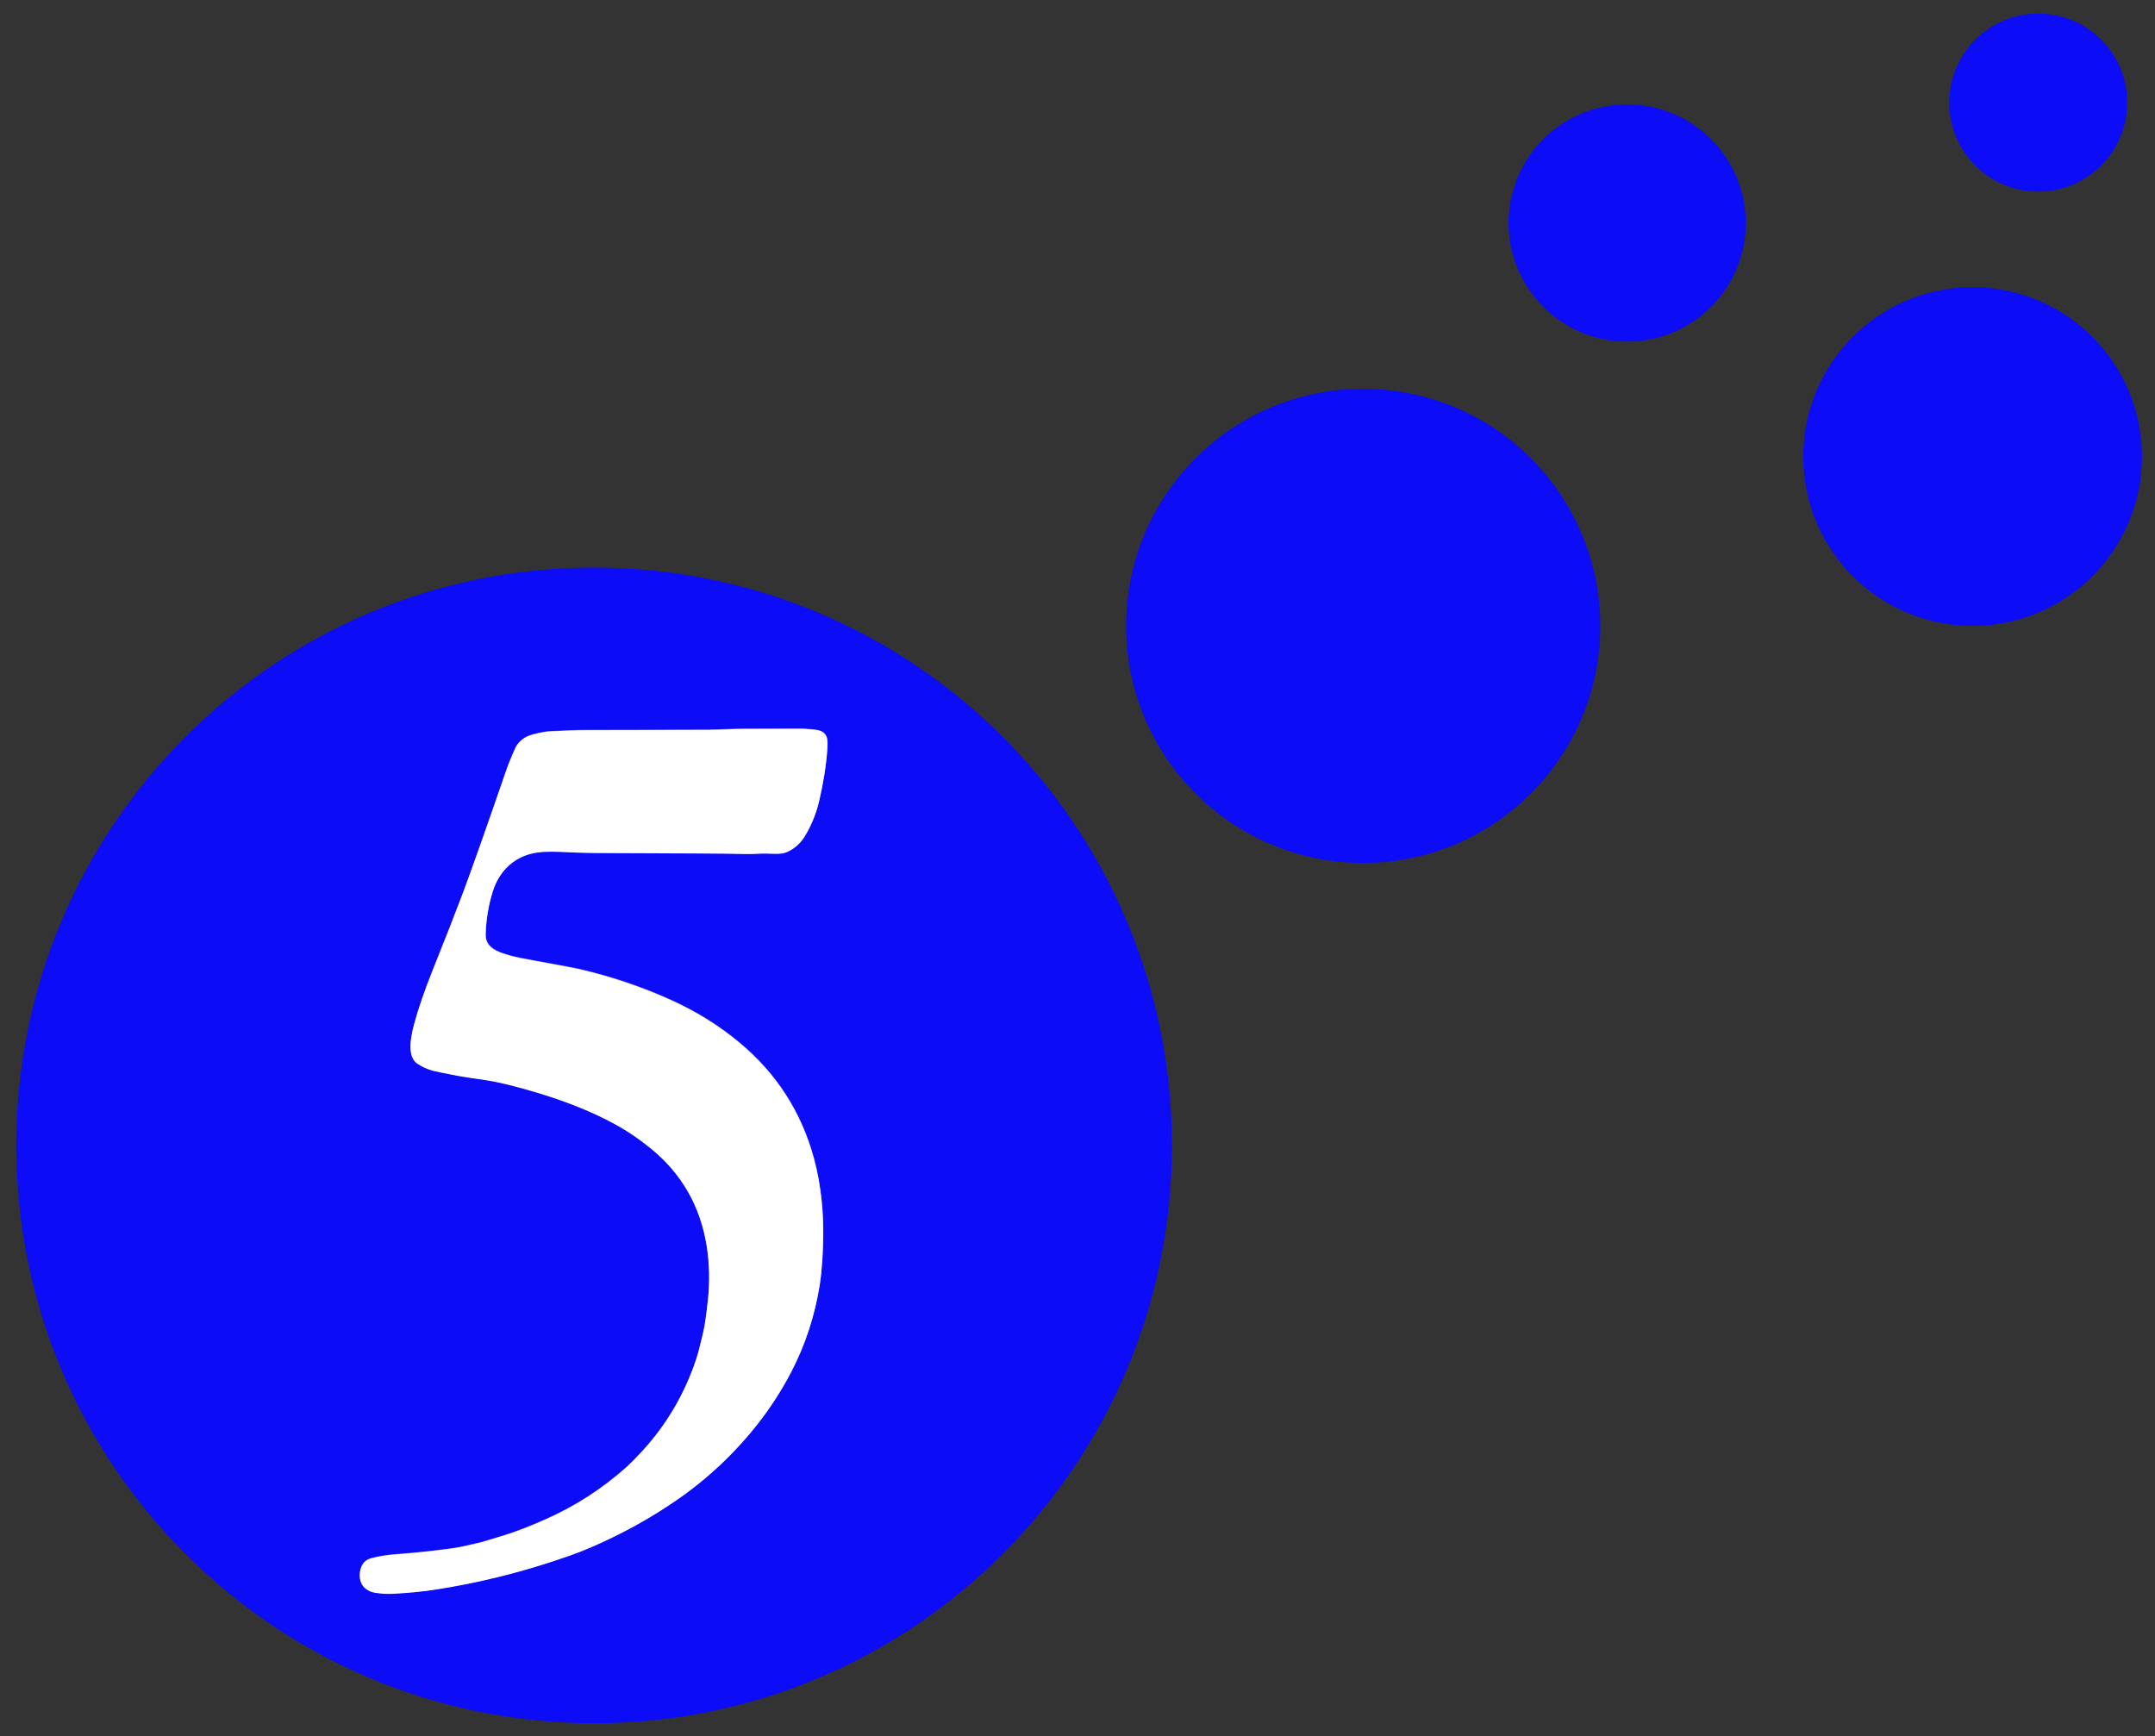 <?xml version="1.0" encoding="utf-8"?>
<!-- Generator: Adobe Illustrator 24.0.0, SVG Export Plug-In . SVG Version: 6.00 Build 0)  -->
<svg version="1.1" id="Layer_1" xmlns="http://www.w3.org/2000/svg" xmlns:xlink="http://www.w3.org/1999/xlink" x="0px" y="0px"
	 viewBox="0 0 1762.5 1420.1" style="enable-background:new 0 0 1762.5 1420.1;" xml:space="preserve">
<rect x="0" y="0" width="1762.5" height="1420.1" fill="#333333" stroke="none"/>
<style type="text/css">
	.st0{fill:none;stroke:#8686FB;stroke-width:2;}
	.st1{fill:#0C0CF6;}
	.st2{fill:#FFFFFF;}
</style>
<path vector-effect="non-scaling-stroke" class="st0" d="M525.7,1186.4c-5.2,5.7-9.6,10.1-13.2,13.3c-19.7,17.6-41.6,31.8-65.9,42.6
	c-13.2,5.8-24.6,10.3-34.4,13.3c-3.9,1.2-9.3,2.8-16.2,4.9c-2.2,0.7-4.6,1.3-7.2,1.8c-1.9,0.4-4.3,1-7.3,1.7
	c-3.3,0.8-6.9,1.5-11,2.1c-15.3,2.1-30.8,3.8-46.4,4.9c-7.4,0.5-14.1,1.6-20.1,3.2c-4.1,1.1-6.9,3.5-8.4,7.1
	c-2.3,5.9-1.8,13.3,3.2,17.5c2.3,1.9,4.9,3.1,7.8,3.6c5.1,0.8,9.9,1.1,14.3,0.9c12.5-0.6,23.7-1.7,33.7-3.2
	c37.1-5.6,73.8-14.8,110-27.5c6.6-2.3,12.9-4.7,18.6-7.2c25.3-10.9,48.7-23.7,70.1-38.6c25.4-17.5,47.5-38.3,66.4-62.3
	c10.6-13.5,19.9-27.9,27.8-43.2c11.3-21.9,19-45.5,23-70.6c0.9-5.9,1.6-12.5,2.1-19.9c1.1-17.9,1-33.8-0.4-47.6
	c-1.3-12.7-3.4-24.5-6.3-35.5c-10.3-38.1-30.6-69.8-61-95.1c-16.3-13.6-34.5-24.9-54.5-34.2c-24.3-11.1-49.7-19.8-76.2-25.9
	c-3.6-0.8-10.1-2.1-19.5-3.8c-15-2.7-24.6-4.5-28.6-5.3c-5.5-1.1-10.4-2.4-14.8-3.9c-7.5-2.6-14.3-6.5-14-15.7
	c0.3-12,2.3-23.6,5.8-34.9c2.3-7.3,5.9-13.6,10.7-18.8c6.9-7.4,15.7-11.8,26.5-13.2c4.4-0.6,10.5-0.7,18.2-0.4
	c10.1,0.4,18.6,0.9,28.3,0.9c69.8,0.2,110.4,0.5,121.7,0.8c3.2,0.1,5.4,0.1,6.5,0c5.7-0.3,11.1-0.4,16-0.2c5.1,0.2,8.8,0,10.9-0.7
	c6.4-2,12.4-7.2,15.9-12.8c5.7-9.1,9.8-19.1,12.3-29.9c3.4-14.4,5.6-28.4,6.6-41.9c0.4-4.8,0.2-8.1-0.5-10
	c-2.5-6.5-9.5-5.9-15.4-6.6c-1.6-0.2-3.7-0.3-6.1-0.3c-15.7,0-31.4,0.1-47,0.1c-8.8,0-19.1,0.7-28.7,0.8
	c-26.4,0.1-59.2,0.2-98.4,0.2c-9.7,0-19.1,0.5-30.3,1c-3.5,0.1-8.2,1-14.1,2.5c-6.5,1.7-11.3,5.1-14.3,10.4
	c-0.4,0.8-1.7,3.5-3.6,8.2c-1.7,3.9-2.8,6.7-3.3,8.3c-17.6,51-29.8,85.6-36.6,103.6c-6.8,18-14.9,38.6-24.2,61.8
	c-7,17.3-12.1,32.3-15.5,45c-2.1,7.7-3,13.9-2.9,18.6c0.1,3.5,0.6,6.4,1.7,8.7c0.9,2,2.2,3.5,3.9,4.7c3.9,2.7,8.3,4.6,13.1,5.9
	c2.5,0.6,9.2,2,20.2,4.1c10.3,1.9,23.3,3.2,33.1,5.4c12.2,2.7,25.3,6.3,39.2,10.7c20.7,6.6,39,14.2,54.7,22.7c11,6,21.4,13,31.2,21
	c24.9,20.5,39.9,46.9,45.1,79c2.3,14.3,2.7,29.1,1.1,44.3c-1.3,12-2.5,20.8-3.8,26.3c-2.5,10.7-4.4,18.3-5.9,22.6
	C559.9,1140.1,545.4,1164.9,525.7,1186.4"/>
<circle class="st1" cx="1667" cy="83.9" r="72.8"/>
<circle class="st1" cx="1330.8" cy="182.4" r="97"/>
<circle class="st1" cx="1613.3" cy="373.4" r="138.5"/>
<circle class="st1" cx="1114.9" cy="511.9" r="193.9"/>
<path class="st1" d="M958.5,936.8c0,261-211.6,472.6-472.6,472.6h0c-261,0-472.6-211.6-472.6-472.6c0,0,0,0,0,0
	c0-261,211.6-472.6,472.6-472.6S958.5,675.8,958.5,936.8z M525.7,1186.4c-5.2,5.7-9.6,10.1-13.2,13.3
	c-19.7,17.6-41.6,31.8-65.9,42.6c-13.2,5.8-24.6,10.3-34.4,13.3c-3.9,1.2-9.3,2.8-16.2,4.9c-2.2,0.7-4.6,1.3-7.2,1.8
	c-1.9,0.4-4.3,1-7.3,1.7c-3.3,0.8-6.9,1.5-11,2.1c-15.3,2.1-30.8,3.8-46.4,4.9c-7.4,0.5-14.1,1.6-20.1,3.2c-4.1,1.1-6.9,3.5-8.4,7.1
	c-2.3,5.9-1.8,13.3,3.2,17.5c2.3,1.9,4.9,3.1,7.8,3.6c5.1,0.8,9.9,1.1,14.3,0.9c12.5-0.6,23.7-1.7,33.7-3.2
	c37.1-5.6,73.8-14.8,110-27.5c6.6-2.3,12.9-4.7,18.6-7.2c25.3-10.9,48.7-23.7,70.1-38.6c25.4-17.5,47.5-38.3,66.4-62.3
	c10.6-13.5,19.9-27.9,27.8-43.2c11.3-21.9,19-45.5,23-70.6c0.9-5.9,1.6-12.5,2.1-19.9c1.1-17.9,1-33.8-0.4-47.6
	c-1.3-12.7-3.4-24.5-6.3-35.5c-10.3-38.1-30.6-69.8-61-95.1c-16.3-13.6-34.5-24.9-54.5-34.2c-24.3-11.1-49.7-19.8-76.2-25.9
	c-3.6-0.8-10.1-2.1-19.5-3.8c-15-2.7-24.6-4.5-28.6-5.3c-5.5-1.1-10.4-2.4-14.8-3.9c-7.5-2.6-14.3-6.5-14-15.7
	c0.3-12,2.3-23.6,5.8-34.9c2.3-7.3,5.9-13.6,10.7-18.8c6.9-7.4,15.7-11.8,26.5-13.2c4.4-0.6,10.5-0.7,18.2-0.4
	c10.1,0.4,18.6,0.9,28.3,0.9c69.8,0.2,110.4,0.5,121.7,0.8c3.2,0.1,5.4,0.1,6.5,0c5.7-0.3,11.1-0.4,16-0.2c5.1,0.2,8.8,0,10.9-0.7
	c6.4-2,12.4-7.2,15.9-12.8c5.7-9.1,9.8-19.1,12.3-29.9c3.4-14.4,5.6-28.4,6.6-41.9c0.4-4.8,0.2-8.1-0.5-10
	c-2.5-6.5-9.5-5.9-15.4-6.6c-1.6-0.2-3.7-0.3-6.1-0.3c-15.7,0-31.4,0.1-47,0.1c-8.8,0-19.1,0.7-28.7,0.8
	c-26.4,0.1-59.2,0.2-98.4,0.2c-9.7,0-19.1,0.5-30.3,1c-3.5,0.1-8.2,1-14.1,2.5c-6.5,1.7-11.3,5.1-14.3,10.4
	c-0.4,0.8-1.7,3.5-3.6,8.2c-1.7,3.9-2.8,6.7-3.3,8.3c-17.6,51-29.8,85.6-36.6,103.6c-6.8,18-14.9,38.6-24.2,61.8
	c-7,17.3-12.1,32.3-15.5,45c-2.1,7.7-3,13.9-2.9,18.6c0.1,3.5,0.6,6.4,1.7,8.7c0.9,2,2.2,3.5,3.9,4.7c3.9,2.7,8.3,4.6,13.1,5.9
	c2.5,0.6,9.2,2,20.2,4.1c10.3,1.9,23.3,3.2,33.1,5.4c12.2,2.7,25.3,6.3,39.2,10.7c20.7,6.6,39,14.2,54.7,22.7c11,6,21.4,13,31.2,21
	c24.9,20.5,39.9,46.9,45.1,79c2.3,14.3,2.7,29.1,1.1,44.3c-1.3,12-2.5,20.8-3.8,26.3c-2.5,10.7-4.4,18.3-5.9,22.6
	C559.9,1140.1,545.4,1164.9,525.7,1186.4z"/>
<path class="st2" d="M525.7,1186.4c19.6-21.5,34.2-46.3,43.6-74.4c1.5-4.4,3.4-11.9,5.9-22.6c1.3-5.5,2.5-14.3,3.8-26.3
	c1.6-15.2,1.2-30-1.1-44.3c-5.2-32.1-20.2-58.5-45.1-79c-9.8-8-20.1-15.1-31.2-21c-15.7-8.5-33.9-16-54.7-22.7
	c-13.9-4.4-27-8-39.2-10.7c-9.9-2.2-22.9-3.5-33.1-5.4c-11-2.1-17.7-3.5-20.2-4.1c-4.9-1.3-9.2-3.3-13.1-5.9c-1.7-1.2-3-2.7-3.9-4.7
	c-1.1-2.3-1.6-5.2-1.7-8.7c-0.1-4.8,0.9-11,2.9-18.6c3.4-12.7,8.6-27.7,15.5-45c9.3-23.2,17.4-43.8,24.2-61.8
	c6.8-18.1,19-52.6,36.6-103.6c0.6-1.6,1.7-4.4,3.3-8.3c2-4.7,3.2-7.4,3.6-8.2c3-5.3,7.8-8.8,14.3-10.4c6-1.5,10.7-2.4,14.1-2.5
	c11.2-0.5,20.6-1,30.3-1c39.2-0.1,72-0.1,98.4-0.2c9.6,0,19.8-0.7,28.7-0.8c15.7-0.1,31.4-0.1,47-0.1c2.4,0,4.4,0.1,6.1,0.3
	c5.9,0.6,13,0.1,15.4,6.6c0.7,1.9,0.9,5.2,0.5,10c-1,13.5-3.2,27.4-6.6,41.9c-2.5,10.8-6.6,20.8-12.3,29.9
	c-3.4,5.5-9.5,10.7-15.9,12.8c-2.1,0.7-5.8,0.9-10.9,0.7c-4.9-0.2-10.3-0.1-16,0.2c-1.2,0.1-3.3,0-6.5,0
	c-11.3-0.3-51.9-0.6-121.7-0.8c-9.6,0-18.1-0.5-28.3-0.9c-7.7-0.3-13.8-0.2-18.2,0.4c-10.7,1.4-19.6,5.8-26.5,13.2
	c-4.9,5.2-8.4,11.5-10.7,18.8c-3.5,11.2-5.5,22.9-5.8,34.9c-0.3,9.2,6.5,13.1,14,15.7c4.3,1.5,9.2,2.8,14.8,3.9
	c4,0.8,13.6,2.6,28.6,5.3c9.4,1.7,15.9,3,19.5,3.8c26.5,6.2,51.9,14.8,76.2,25.9c20.1,9.2,38.3,20.6,54.5,34.2
	c30.4,25.3,50.7,57,61,95.1c3,11,5.1,22.8,6.3,35.5c1.4,13.8,1.5,29.7,0.4,47.6c-0.5,7.4-1.2,14-2.1,19.9c-4,25.2-11.7,48.7-23,70.6
	c-7.9,15.3-17.2,29.7-27.8,43.2c-18.9,24-41,44.8-66.4,62.3c-21.5,14.8-44.8,27.7-70.1,38.6c-5.8,2.5-12,4.9-18.6,7.2
	c-36.2,12.7-72.9,21.9-110,27.5c-10,1.5-21.3,2.6-33.7,3.2c-4.4,0.2-9.2-0.1-14.3-0.9c-2.9-0.5-5.5-1.6-7.8-3.6
	c-5-4.2-5.5-11.6-3.2-17.5c1.5-3.7,4.2-6.1,8.4-7.1c6-1.6,12.7-2.6,20.1-3.2c15.6-1.1,31-2.8,46.4-4.9c4.1-0.6,7.7-1.3,11-2.1
	c2.9-0.7,5.3-1.3,7.3-1.7c2.6-0.5,5-1.1,7.2-1.8c6.9-2.1,12.3-3.7,16.2-4.9c9.8-3,21.3-7.4,34.4-13.3c24.3-10.8,46.2-25,65.9-42.6
	C516.1,1196.5,520.5,1192.1,525.7,1186.4z"/>
</svg>
